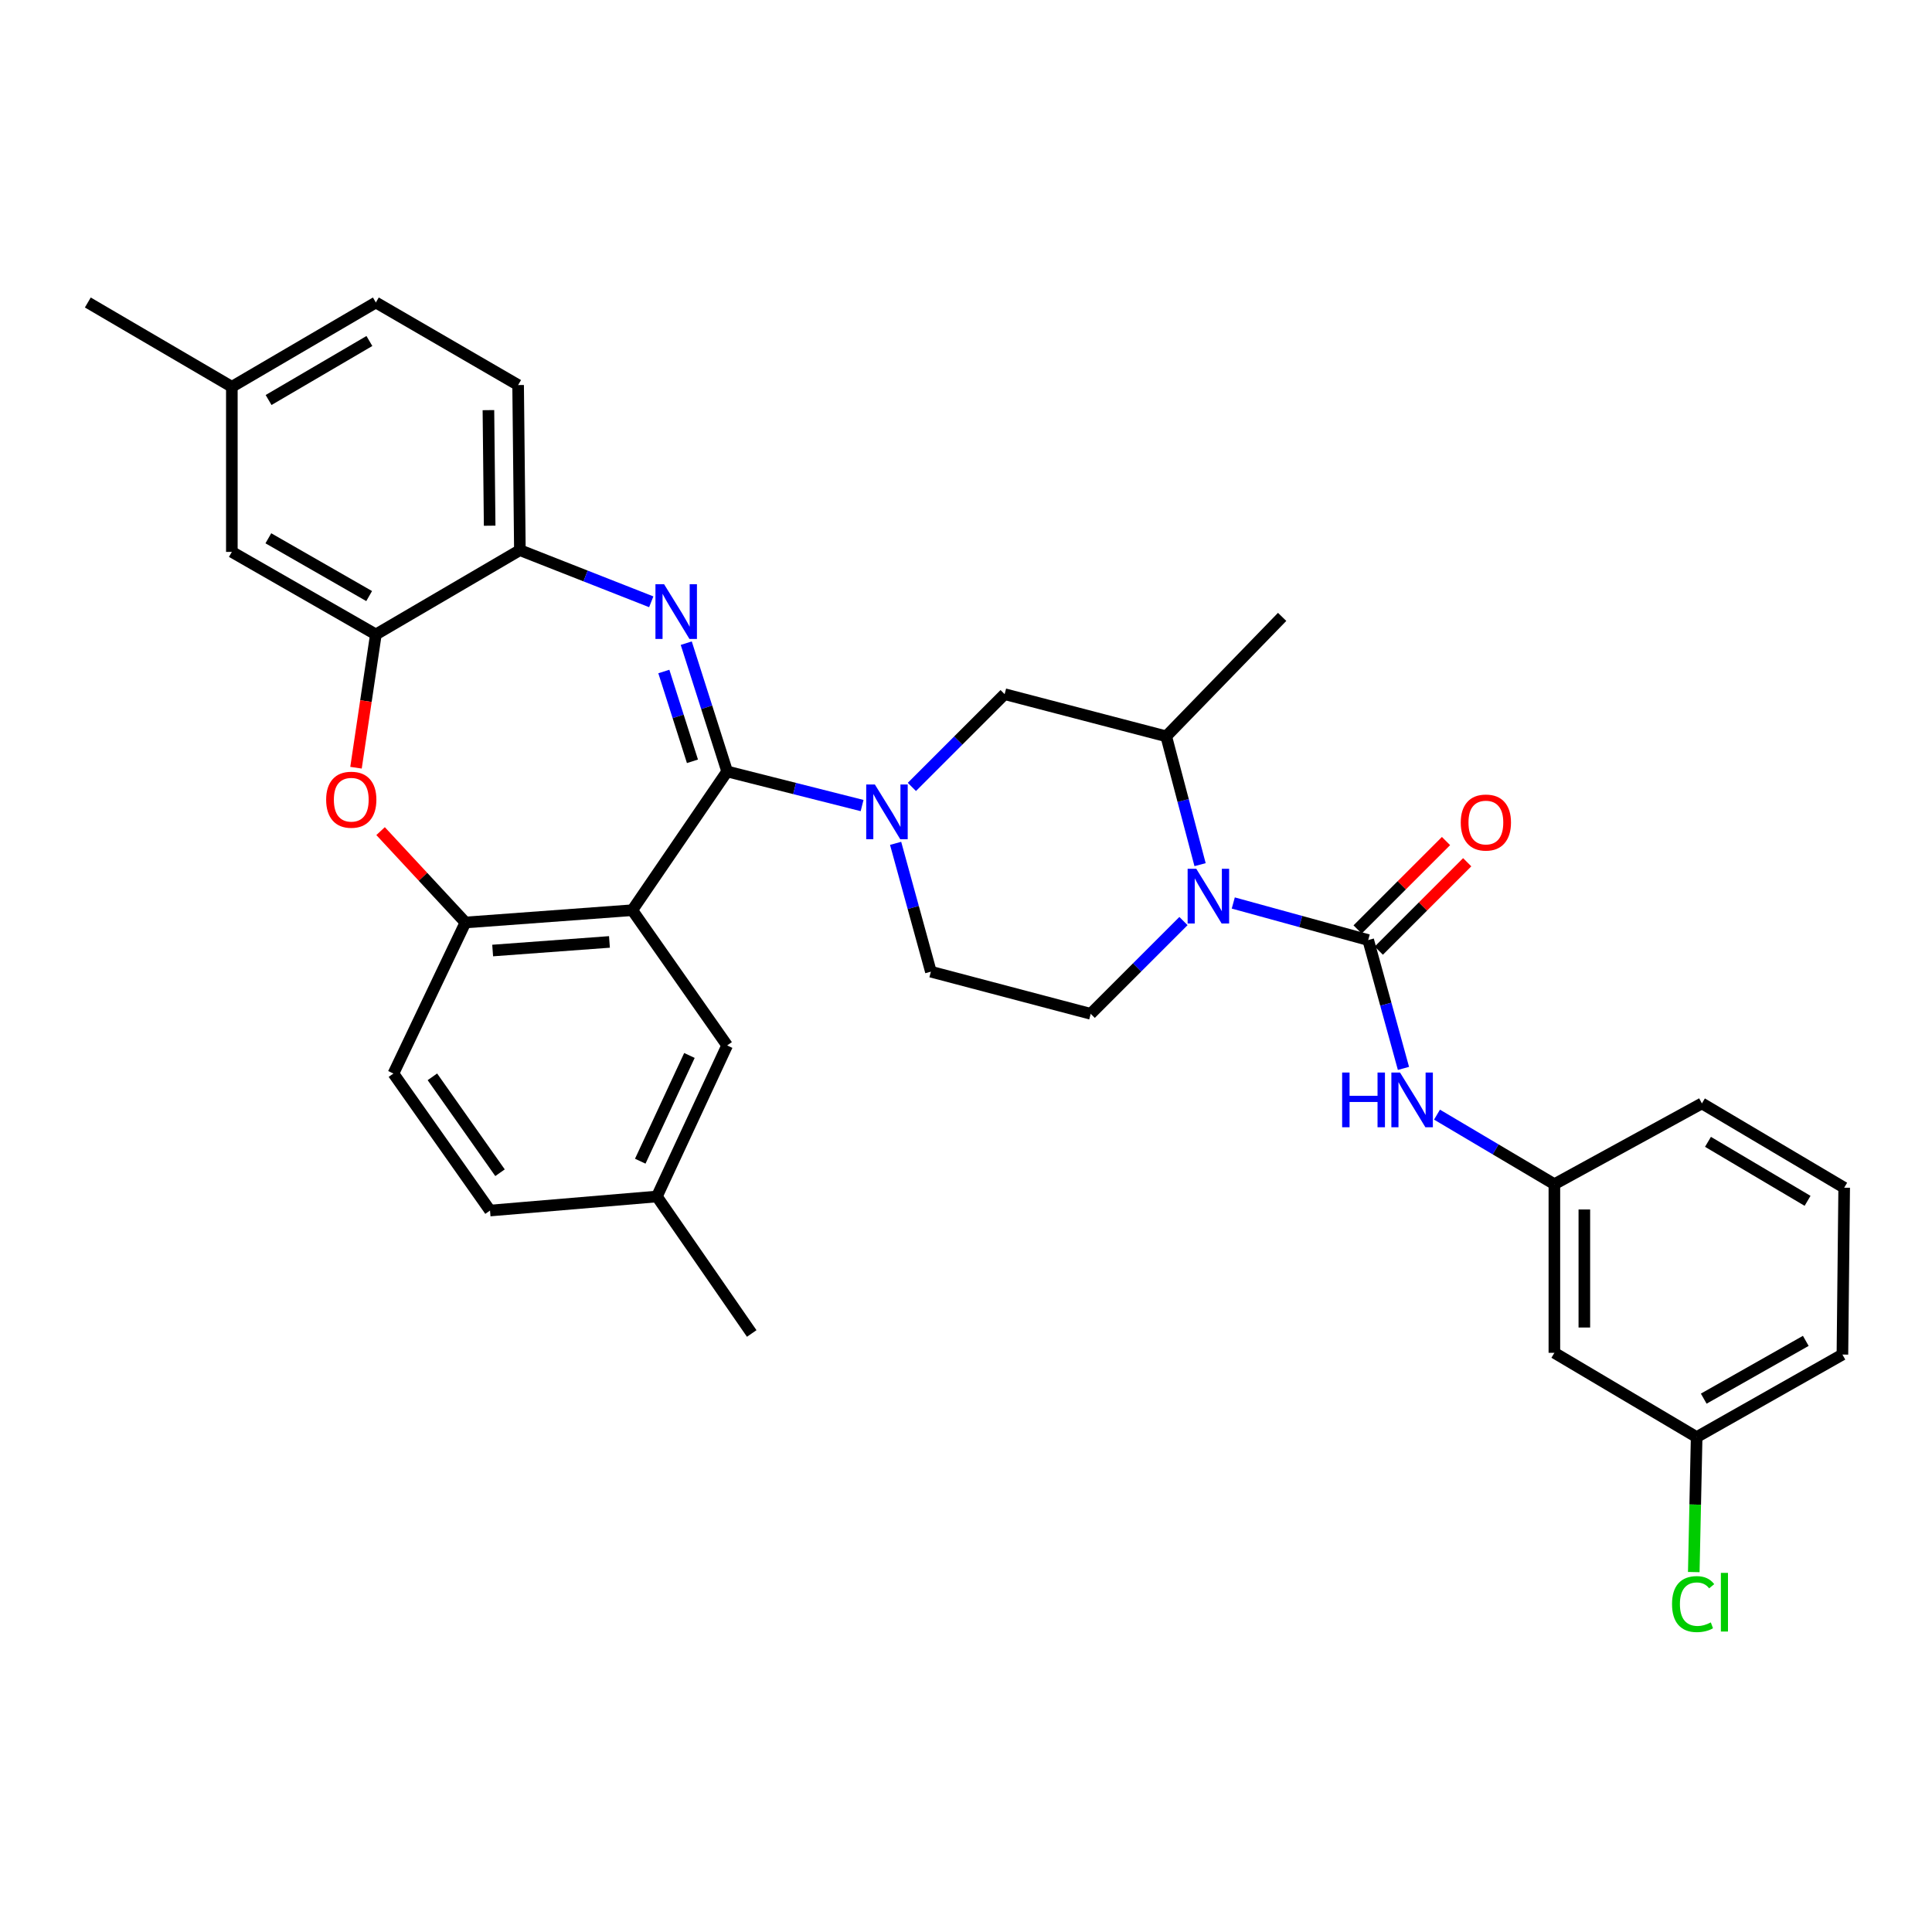 <?xml version='1.0' encoding='iso-8859-1'?>
<svg version='1.1' baseProfile='full'
              xmlns='http://www.w3.org/2000/svg'
                      xmlns:rdkit='http://www.rdkit.org/xml'
                      xmlns:xlink='http://www.w3.org/1999/xlink'
                  xml:space='preserve'
width='1000px' height='1000px' viewBox='0 0 1000 1000'>
<!-- END OF HEADER -->
<rect style='opacity:1.0;fill:#FFFFFF;stroke:none' width='1000' height='1000' x='0' y='0'> </rect>
<path class='bond-0' d='M 804.544,700.211 L 804.544,612.936' style='fill:none;fill-rule:evenodd;stroke:#000000;stroke-width:6px;stroke-linecap:butt;stroke-linejoin:miter;stroke-opacity:1' />
<path class='bond-0' d='M 820.053,687.119 L 820.053,626.027' style='fill:none;fill-rule:evenodd;stroke:#000000;stroke-width:6px;stroke-linecap:butt;stroke-linejoin:miter;stroke-opacity:1' />
<path class='bond-1' d='M 804.544,700.211 L 878.179,743.844' style='fill:none;fill-rule:evenodd;stroke:#000000;stroke-width:6px;stroke-linecap:butt;stroke-linejoin:miter;stroke-opacity:1' />
<path class='bond-2' d='M 621.155,447.549 L 612.396,414.336' style='fill:none;fill-rule:evenodd;stroke:#0000FF;stroke-width:6px;stroke-linecap:butt;stroke-linejoin:miter;stroke-opacity:1' />
<path class='bond-2' d='M 612.396,414.336 L 603.637,381.122' style='fill:none;fill-rule:evenodd;stroke:#000000;stroke-width:6px;stroke-linecap:butt;stroke-linejoin:miter;stroke-opacity:1' />
<path class='bond-3' d='M 638.338,467.387 L 673.259,476.978' style='fill:none;fill-rule:evenodd;stroke:#0000FF;stroke-width:6px;stroke-linecap:butt;stroke-linejoin:miter;stroke-opacity:1' />
<path class='bond-3' d='M 673.259,476.978 L 708.179,486.569' style='fill:none;fill-rule:evenodd;stroke:#000000;stroke-width:6px;stroke-linecap:butt;stroke-linejoin:miter;stroke-opacity:1' />
<path class='bond-4' d='M 612.56,476.741 L 588.553,500.749' style='fill:none;fill-rule:evenodd;stroke:#0000FF;stroke-width:6px;stroke-linecap:butt;stroke-linejoin:miter;stroke-opacity:1' />
<path class='bond-4' d='M 588.553,500.749 L 564.545,524.756' style='fill:none;fill-rule:evenodd;stroke:#000000;stroke-width:6px;stroke-linecap:butt;stroke-linejoin:miter;stroke-opacity:1' />
<path class='bond-5' d='M 713.662,492.052 L 736.54,469.175' style='fill:none;fill-rule:evenodd;stroke:#000000;stroke-width:6px;stroke-linecap:butt;stroke-linejoin:miter;stroke-opacity:1' />
<path class='bond-5' d='M 736.54,469.175 L 759.418,446.297' style='fill:none;fill-rule:evenodd;stroke:#FF0000;stroke-width:6px;stroke-linecap:butt;stroke-linejoin:miter;stroke-opacity:1' />
<path class='bond-5' d='M 702.696,481.086 L 725.573,458.208' style='fill:none;fill-rule:evenodd;stroke:#000000;stroke-width:6px;stroke-linecap:butt;stroke-linejoin:miter;stroke-opacity:1' />
<path class='bond-5' d='M 725.573,458.208 L 748.451,435.33' style='fill:none;fill-rule:evenodd;stroke:#FF0000;stroke-width:6px;stroke-linecap:butt;stroke-linejoin:miter;stroke-opacity:1' />
<path class='bond-6' d='M 708.179,486.569 L 717.304,519.783' style='fill:none;fill-rule:evenodd;stroke:#000000;stroke-width:6px;stroke-linecap:butt;stroke-linejoin:miter;stroke-opacity:1' />
<path class='bond-6' d='M 717.304,519.783 L 726.429,552.998' style='fill:none;fill-rule:evenodd;stroke:#0000FF;stroke-width:6px;stroke-linecap:butt;stroke-linejoin:miter;stroke-opacity:1' />
<path class='bond-7' d='M 743.789,576.935 L 774.166,594.935' style='fill:none;fill-rule:evenodd;stroke:#0000FF;stroke-width:6px;stroke-linecap:butt;stroke-linejoin:miter;stroke-opacity:1' />
<path class='bond-7' d='M 774.166,594.935 L 804.544,612.936' style='fill:none;fill-rule:evenodd;stroke:#000000;stroke-width:6px;stroke-linecap:butt;stroke-linejoin:miter;stroke-opacity:1' />
<path class='bond-8' d='M 804.544,612.936 L 880.91,571.121' style='fill:none;fill-rule:evenodd;stroke:#000000;stroke-width:6px;stroke-linecap:butt;stroke-linejoin:miter;stroke-opacity:1' />
<path class='bond-9' d='M 878.179,743.844 L 877.436,778.774' style='fill:none;fill-rule:evenodd;stroke:#000000;stroke-width:6px;stroke-linecap:butt;stroke-linejoin:miter;stroke-opacity:1' />
<path class='bond-9' d='M 877.436,778.774 L 876.693,813.703' style='fill:none;fill-rule:evenodd;stroke:#00CC00;stroke-width:6px;stroke-linecap:butt;stroke-linejoin:miter;stroke-opacity:1' />
<path class='bond-10' d='M 878.179,743.844 L 953.632,701.115' style='fill:none;fill-rule:evenodd;stroke:#000000;stroke-width:6px;stroke-linecap:butt;stroke-linejoin:miter;stroke-opacity:1' />
<path class='bond-10' d='M 881.854,723.939 L 934.672,694.029' style='fill:none;fill-rule:evenodd;stroke:#000000;stroke-width:6px;stroke-linecap:butt;stroke-linejoin:miter;stroke-opacity:1' />
<path class='bond-11' d='M 194.543,156.572 L 120.003,200.205' style='fill:none;fill-rule:evenodd;stroke:#000000;stroke-width:6px;stroke-linecap:butt;stroke-linejoin:miter;stroke-opacity:1' />
<path class='bond-11' d='M 191.197,176.502 L 139.019,207.045' style='fill:none;fill-rule:evenodd;stroke:#000000;stroke-width:6px;stroke-linecap:butt;stroke-linejoin:miter;stroke-opacity:1' />
<path class='bond-12' d='M 194.543,156.572 L 268.178,199.301' style='fill:none;fill-rule:evenodd;stroke:#000000;stroke-width:6px;stroke-linecap:butt;stroke-linejoin:miter;stroke-opacity:1' />
<path class='bond-13' d='M 120.003,200.205 L 45.455,156.572' style='fill:none;fill-rule:evenodd;stroke:#000000;stroke-width:6px;stroke-linecap:butt;stroke-linejoin:miter;stroke-opacity:1' />
<path class='bond-14' d='M 120.003,200.205 L 120.003,285.662' style='fill:none;fill-rule:evenodd;stroke:#000000;stroke-width:6px;stroke-linecap:butt;stroke-linejoin:miter;stroke-opacity:1' />
<path class='bond-15' d='M 120.003,285.662 L 194.543,328.39' style='fill:none;fill-rule:evenodd;stroke:#000000;stroke-width:6px;stroke-linecap:butt;stroke-linejoin:miter;stroke-opacity:1' />
<path class='bond-15' d='M 138.897,278.616 L 191.075,308.526' style='fill:none;fill-rule:evenodd;stroke:#000000;stroke-width:6px;stroke-linecap:butt;stroke-linejoin:miter;stroke-opacity:1' />
<path class='bond-16' d='M 268.178,199.301 L 269.091,284.757' style='fill:none;fill-rule:evenodd;stroke:#000000;stroke-width:6px;stroke-linecap:butt;stroke-linejoin:miter;stroke-opacity:1' />
<path class='bond-16' d='M 252.806,212.285 L 253.446,272.105' style='fill:none;fill-rule:evenodd;stroke:#000000;stroke-width:6px;stroke-linecap:butt;stroke-linejoin:miter;stroke-opacity:1' />
<path class='bond-17' d='M 194.543,328.39 L 269.091,284.757' style='fill:none;fill-rule:evenodd;stroke:#000000;stroke-width:6px;stroke-linecap:butt;stroke-linejoin:miter;stroke-opacity:1' />
<path class='bond-18' d='M 194.543,328.39 L 189.407,362.879' style='fill:none;fill-rule:evenodd;stroke:#000000;stroke-width:6px;stroke-linecap:butt;stroke-linejoin:miter;stroke-opacity:1' />
<path class='bond-18' d='M 189.407,362.879 L 184.271,397.367' style='fill:none;fill-rule:evenodd;stroke:#FF0000;stroke-width:6px;stroke-linecap:butt;stroke-linejoin:miter;stroke-opacity:1' />
<path class='bond-19' d='M 269.091,284.757 L 303.088,298.124' style='fill:none;fill-rule:evenodd;stroke:#000000;stroke-width:6px;stroke-linecap:butt;stroke-linejoin:miter;stroke-opacity:1' />
<path class='bond-19' d='M 303.088,298.124 L 337.085,311.492' style='fill:none;fill-rule:evenodd;stroke:#0000FF;stroke-width:6px;stroke-linecap:butt;stroke-linejoin:miter;stroke-opacity:1' />
<path class='bond-20' d='M 355.203,332.9 L 365.784,366.101' style='fill:none;fill-rule:evenodd;stroke:#0000FF;stroke-width:6px;stroke-linecap:butt;stroke-linejoin:miter;stroke-opacity:1' />
<path class='bond-20' d='M 365.784,366.101 L 376.364,399.303' style='fill:none;fill-rule:evenodd;stroke:#000000;stroke-width:6px;stroke-linecap:butt;stroke-linejoin:miter;stroke-opacity:1' />
<path class='bond-20' d='M 343.6,347.569 L 351.006,370.81' style='fill:none;fill-rule:evenodd;stroke:#0000FF;stroke-width:6px;stroke-linecap:butt;stroke-linejoin:miter;stroke-opacity:1' />
<path class='bond-20' d='M 351.006,370.81 L 358.413,394.052' style='fill:none;fill-rule:evenodd;stroke:#000000;stroke-width:6px;stroke-linecap:butt;stroke-linejoin:miter;stroke-opacity:1' />
<path class='bond-21' d='M 196.987,430.184 L 218.947,453.831' style='fill:none;fill-rule:evenodd;stroke:#FF0000;stroke-width:6px;stroke-linecap:butt;stroke-linejoin:miter;stroke-opacity:1' />
<path class='bond-21' d='M 218.947,453.831 L 240.907,477.479' style='fill:none;fill-rule:evenodd;stroke:#000000;stroke-width:6px;stroke-linecap:butt;stroke-linejoin:miter;stroke-opacity:1' />
<path class='bond-22' d='M 376.364,399.303 L 327.269,471.12' style='fill:none;fill-rule:evenodd;stroke:#000000;stroke-width:6px;stroke-linecap:butt;stroke-linejoin:miter;stroke-opacity:1' />
<path class='bond-23' d='M 376.364,399.303 L 411.29,408.128' style='fill:none;fill-rule:evenodd;stroke:#000000;stroke-width:6px;stroke-linecap:butt;stroke-linejoin:miter;stroke-opacity:1' />
<path class='bond-23' d='M 411.29,408.128 L 446.217,416.953' style='fill:none;fill-rule:evenodd;stroke:#0000FF;stroke-width:6px;stroke-linecap:butt;stroke-linejoin:miter;stroke-opacity:1' />
<path class='bond-24' d='M 327.269,471.12 L 240.907,477.479' style='fill:none;fill-rule:evenodd;stroke:#000000;stroke-width:6px;stroke-linecap:butt;stroke-linejoin:miter;stroke-opacity:1' />
<path class='bond-24' d='M 315.453,487.541 L 255,491.992' style='fill:none;fill-rule:evenodd;stroke:#000000;stroke-width:6px;stroke-linecap:butt;stroke-linejoin:miter;stroke-opacity:1' />
<path class='bond-25' d='M 327.269,471.12 L 376.364,541.119' style='fill:none;fill-rule:evenodd;stroke:#000000;stroke-width:6px;stroke-linecap:butt;stroke-linejoin:miter;stroke-opacity:1' />
<path class='bond-26' d='M 240.907,477.479 L 203.633,555.663' style='fill:none;fill-rule:evenodd;stroke:#000000;stroke-width:6px;stroke-linecap:butt;stroke-linejoin:miter;stroke-opacity:1' />
<path class='bond-27' d='M 203.633,555.663 L 253.634,626.576' style='fill:none;fill-rule:evenodd;stroke:#000000;stroke-width:6px;stroke-linecap:butt;stroke-linejoin:miter;stroke-opacity:1' />
<path class='bond-27' d='M 223.808,557.363 L 258.809,607.001' style='fill:none;fill-rule:evenodd;stroke:#000000;stroke-width:6px;stroke-linecap:butt;stroke-linejoin:miter;stroke-opacity:1' />
<path class='bond-28' d='M 253.634,626.576 L 340.004,619.303' style='fill:none;fill-rule:evenodd;stroke:#000000;stroke-width:6px;stroke-linecap:butt;stroke-linejoin:miter;stroke-opacity:1' />
<path class='bond-29' d='M 340.004,619.303 L 389.091,690.207' style='fill:none;fill-rule:evenodd;stroke:#000000;stroke-width:6px;stroke-linecap:butt;stroke-linejoin:miter;stroke-opacity:1' />
<path class='bond-30' d='M 340.004,619.303 L 376.364,541.119' style='fill:none;fill-rule:evenodd;stroke:#000000;stroke-width:6px;stroke-linecap:butt;stroke-linejoin:miter;stroke-opacity:1' />
<path class='bond-30' d='M 331.395,601.035 L 356.847,546.306' style='fill:none;fill-rule:evenodd;stroke:#000000;stroke-width:6px;stroke-linecap:butt;stroke-linejoin:miter;stroke-opacity:1' />
<path class='bond-31' d='M 463.569,436.511 L 472.694,469.725' style='fill:none;fill-rule:evenodd;stroke:#0000FF;stroke-width:6px;stroke-linecap:butt;stroke-linejoin:miter;stroke-opacity:1' />
<path class='bond-31' d='M 472.694,469.725 L 481.82,502.94' style='fill:none;fill-rule:evenodd;stroke:#000000;stroke-width:6px;stroke-linecap:butt;stroke-linejoin:miter;stroke-opacity:1' />
<path class='bond-32' d='M 471.983,407.313 L 495.991,383.305' style='fill:none;fill-rule:evenodd;stroke:#0000FF;stroke-width:6px;stroke-linecap:butt;stroke-linejoin:miter;stroke-opacity:1' />
<path class='bond-32' d='M 495.991,383.305 L 519.998,359.297' style='fill:none;fill-rule:evenodd;stroke:#000000;stroke-width:6px;stroke-linecap:butt;stroke-linejoin:miter;stroke-opacity:1' />
<path class='bond-33' d='M 519.998,359.297 L 603.637,381.122' style='fill:none;fill-rule:evenodd;stroke:#000000;stroke-width:6px;stroke-linecap:butt;stroke-linejoin:miter;stroke-opacity:1' />
<path class='bond-34' d='M 481.82,502.94 L 564.545,524.756' style='fill:none;fill-rule:evenodd;stroke:#000000;stroke-width:6px;stroke-linecap:butt;stroke-linejoin:miter;stroke-opacity:1' />
<path class='bond-35' d='M 603.637,381.122 L 663.633,319.3' style='fill:none;fill-rule:evenodd;stroke:#000000;stroke-width:6px;stroke-linecap:butt;stroke-linejoin:miter;stroke-opacity:1' />
<path class='bond-36' d='M 954.545,614.754 L 880.91,571.121' style='fill:none;fill-rule:evenodd;stroke:#000000;stroke-width:6px;stroke-linecap:butt;stroke-linejoin:miter;stroke-opacity:1' />
<path class='bond-36' d='M 935.594,621.552 L 884.049,591.009' style='fill:none;fill-rule:evenodd;stroke:#000000;stroke-width:6px;stroke-linecap:butt;stroke-linejoin:miter;stroke-opacity:1' />
<path class='bond-37' d='M 954.545,614.754 L 953.632,701.115' style='fill:none;fill-rule:evenodd;stroke:#000000;stroke-width:6px;stroke-linecap:butt;stroke-linejoin:miter;stroke-opacity:1' />
<path  class='atom-1' d='M 619.194 449.688
L 628.474 464.688
Q 629.394 466.168, 630.874 468.848
Q 632.354 471.528, 632.434 471.688
L 632.434 449.688
L 636.194 449.688
L 636.194 478.008
L 632.314 478.008
L 622.354 461.608
Q 621.194 459.688, 619.954 457.488
Q 618.754 455.288, 618.394 454.608
L 618.394 478.008
L 614.714 478.008
L 614.714 449.688
L 619.194 449.688
' fill='#0000FF'/>
<path  class='atom-3' d='M 756.088 425.74
Q 756.088 418.94, 759.448 415.14
Q 762.808 411.34, 769.088 411.34
Q 775.368 411.34, 778.728 415.14
Q 782.088 418.94, 782.088 425.74
Q 782.088 432.62, 778.688 436.54
Q 775.288 440.42, 769.088 440.42
Q 762.848 440.42, 759.448 436.54
Q 756.088 432.66, 756.088 425.74
M 769.088 437.22
Q 773.408 437.22, 775.728 434.34
Q 778.088 431.42, 778.088 425.74
Q 778.088 420.18, 775.728 417.38
Q 773.408 414.54, 769.088 414.54
Q 764.768 414.54, 762.408 417.34
Q 760.088 420.14, 760.088 425.74
Q 760.088 431.46, 762.408 434.34
Q 764.768 437.22, 769.088 437.22
' fill='#FF0000'/>
<path  class='atom-4' d='M 694.689 555.143
L 698.529 555.143
L 698.529 567.183
L 713.009 567.183
L 713.009 555.143
L 716.849 555.143
L 716.849 583.463
L 713.009 583.463
L 713.009 570.383
L 698.529 570.383
L 698.529 583.463
L 694.689 583.463
L 694.689 555.143
' fill='#0000FF'/>
<path  class='atom-4' d='M 724.649 555.143
L 733.929 570.143
Q 734.849 571.623, 736.329 574.303
Q 737.809 576.983, 737.889 577.143
L 737.889 555.143
L 741.649 555.143
L 741.649 583.463
L 737.769 583.463
L 727.809 567.063
Q 726.649 565.143, 725.409 562.943
Q 724.209 560.743, 723.849 560.063
L 723.849 583.463
L 720.169 583.463
L 720.169 555.143
L 724.649 555.143
' fill='#0000FF'/>
<path  class='atom-13' d='M 343.738 302.409
L 353.018 317.409
Q 353.938 318.889, 355.418 321.569
Q 356.898 324.249, 356.978 324.409
L 356.978 302.409
L 360.738 302.409
L 360.738 330.729
L 356.858 330.729
L 346.898 314.329
Q 345.738 312.409, 344.498 310.209
Q 343.298 308.009, 342.938 307.329
L 342.938 330.729
L 339.258 330.729
L 339.258 302.409
L 343.738 302.409
' fill='#0000FF'/>
<path  class='atom-14' d='M 168.816 413.927
Q 168.816 407.127, 172.176 403.327
Q 175.536 399.527, 181.816 399.527
Q 188.096 399.527, 191.456 403.327
Q 194.816 407.127, 194.816 413.927
Q 194.816 420.807, 191.416 424.727
Q 188.016 428.607, 181.816 428.607
Q 175.576 428.607, 172.176 424.727
Q 168.816 420.847, 168.816 413.927
M 181.816 425.407
Q 186.136 425.407, 188.456 422.527
Q 190.816 419.607, 190.816 413.927
Q 190.816 408.367, 188.456 405.567
Q 186.136 402.727, 181.816 402.727
Q 177.496 402.727, 175.136 405.527
Q 172.816 408.327, 172.816 413.927
Q 172.816 419.647, 175.136 422.527
Q 177.496 425.407, 181.816 425.407
' fill='#FF0000'/>
<path  class='atom-22' d='M 452.83 406.046
L 462.11 421.046
Q 463.03 422.526, 464.51 425.206
Q 465.99 427.886, 466.07 428.046
L 466.07 406.046
L 469.83 406.046
L 469.83 434.366
L 465.95 434.366
L 455.99 417.966
Q 454.83 416.046, 453.59 413.846
Q 452.39 411.646, 452.03 410.966
L 452.03 434.366
L 448.35 434.366
L 448.35 406.046
L 452.83 406.046
' fill='#0000FF'/>
<path  class='atom-30' d='M 865.441 830.28
Q 865.441 823.24, 868.721 819.56
Q 872.041 815.84, 878.321 815.84
Q 884.161 815.84, 887.281 819.96
L 884.641 822.12
Q 882.361 819.12, 878.321 819.12
Q 874.041 819.12, 871.761 822
Q 869.521 824.84, 869.521 830.28
Q 869.521 835.88, 871.841 838.76
Q 874.201 841.64, 878.761 841.64
Q 881.881 841.64, 885.521 839.76
L 886.641 842.76
Q 885.161 843.72, 882.921 844.28
Q 880.681 844.84, 878.201 844.84
Q 872.041 844.84, 868.721 841.08
Q 865.441 837.32, 865.441 830.28
' fill='#00CC00'/>
<path  class='atom-30' d='M 890.721 814.12
L 894.401 814.12
L 894.401 844.48
L 890.721 844.48
L 890.721 814.12
' fill='#00CC00'/>
</svg>
